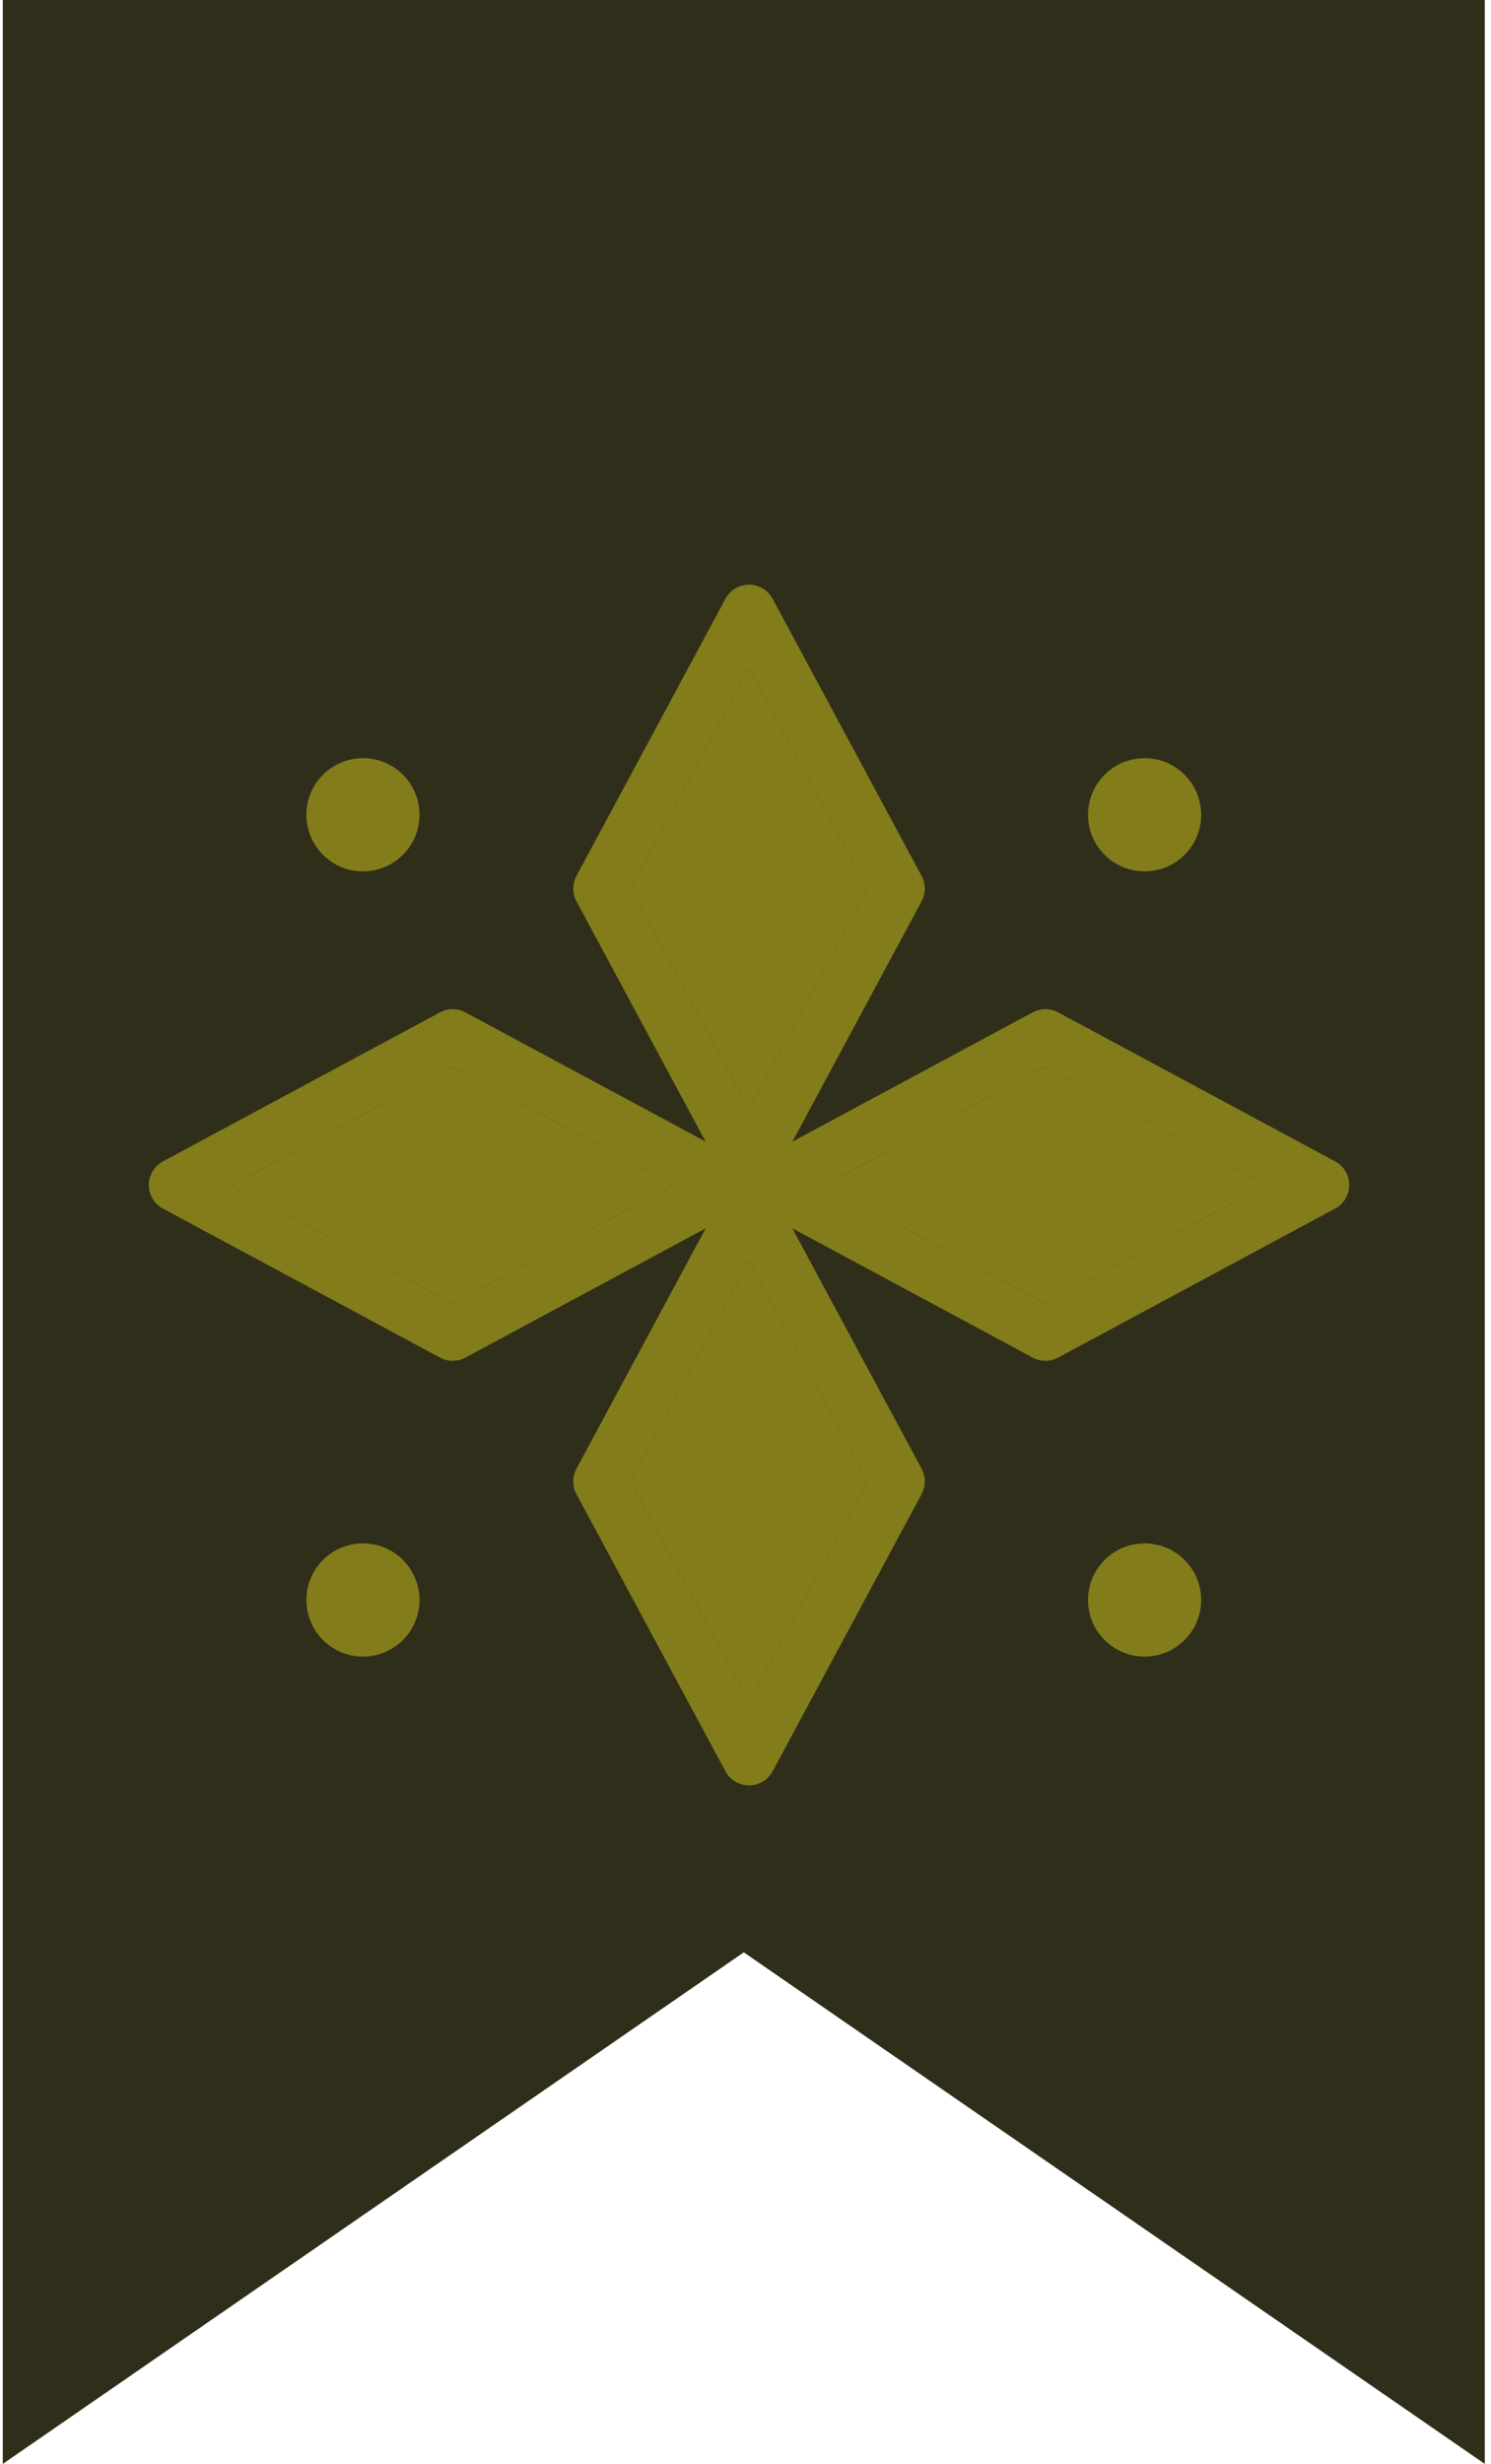 <svg xmlns="http://www.w3.org/2000/svg" width="181" height="299" viewBox="0 0 181 299" fill="none"><path d="M0.34 0H180.247V299L90.293 236.919L0.34 299V0Z" fill="#2F2E1A"></path><path fill-rule="evenodd" clip-rule="evenodd" d="M93.791 72.663L111.877 106.296C112.412 107.29 112.374 108.444 111.877 109.377L93.791 143.01C92.942 144.593 90.969 145.182 89.386 144.333C88.805 144.02 88.353 143.553 88.063 143.01L69.977 109.377C69.442 108.383 69.48 107.229 69.977 106.296L88.063 72.663C88.912 71.08 90.885 70.491 92.468 71.34C93.049 71.653 93.5 72.12 93.791 72.663ZM97.11 92.561L90.931 81.067L76.538 107.833L90.931 134.598L105.323 107.833L97.11 92.553V92.561Z" fill="#837C1B"></path><path d="M97.11 92.561L90.931 81.067L76.538 107.833L90.931 134.598L105.323 107.833L97.11 92.553V92.561Z" fill="#837C1B"></path><path fill-rule="evenodd" clip-rule="evenodd" d="M93.791 144.603L111.877 178.236C112.412 179.23 112.374 180.385 111.877 181.318L93.791 214.951C92.942 216.534 90.969 217.123 89.386 216.274C88.805 215.96 88.353 215.494 88.063 214.951L69.977 181.318C69.442 180.323 69.48 179.169 69.977 178.236L88.063 144.603C88.912 143.02 90.885 142.431 92.468 143.28C93.049 143.593 93.5 144.06 93.791 144.603ZM97.11 164.501L90.931 153.007L76.538 179.773L90.931 206.539L105.323 179.773L97.11 164.493V164.501Z" fill="#837C1B"></path><path d="M97.11 164.501L90.931 153.007L76.538 179.773L90.931 206.539L105.323 179.773L97.11 164.493V164.501Z" fill="#837C1B"></path><path fill-rule="evenodd" clip-rule="evenodd" d="M91.735 140.937L125.368 122.851C126.362 122.315 127.516 122.354 128.449 122.851L162.082 140.937C163.665 141.785 164.254 143.758 163.405 145.341C163.092 145.923 162.625 146.374 162.082 146.664L128.449 164.75C127.455 165.286 126.301 165.248 125.368 164.75L91.735 146.664C90.152 145.816 89.563 143.843 90.412 142.26C90.725 141.678 91.192 141.227 91.735 140.937ZM111.633 137.625L100.139 143.804L126.905 158.197L153.67 143.804L126.905 129.412L111.625 137.625H111.633Z" fill="#837C1B"></path><path d="M111.633 137.625L100.139 143.804L126.905 158.197L153.67 143.804L126.905 129.412L111.625 137.625H111.633Z" fill="#837C1B"></path><path d="M44.061 105.743C47.853 105.743 50.928 102.668 50.928 98.876C50.928 95.083 47.853 92.008 44.061 92.008C40.268 92.008 37.193 95.083 37.193 98.876C37.193 102.668 40.268 105.743 44.061 105.743Z" fill="#837C1B"></path><path d="M138.949 105.743C142.742 105.743 145.816 102.668 145.816 98.876C145.816 95.083 142.742 92.008 138.949 92.008C135.156 92.008 132.082 95.083 132.082 98.876C132.082 102.668 135.156 105.743 138.949 105.743Z" fill="#837C1B"></path><path d="M44.061 201.032C47.853 201.032 50.928 197.957 50.928 194.164C50.928 190.371 47.853 187.297 44.061 187.297C40.268 187.297 37.193 190.371 37.193 194.164C37.193 197.957 40.268 201.032 44.061 201.032Z" fill="#837C1B"></path><path d="M138.949 201.032C142.742 201.032 145.816 197.957 145.816 194.164C145.816 190.371 142.742 187.297 138.949 187.297C135.156 187.297 132.082 190.371 132.082 194.164C132.082 197.957 135.156 201.032 138.949 201.032Z" fill="#837C1B"></path><path fill-rule="evenodd" clip-rule="evenodd" d="M19.78 140.937L53.413 122.851C54.407 122.315 55.562 122.354 56.495 122.851L90.128 140.937C91.711 141.785 92.3 143.758 91.451 145.341C91.138 145.923 90.671 146.374 90.128 146.664L56.495 164.75C55.501 165.286 54.346 165.248 53.413 164.75L19.78 146.664C18.197 145.816 17.608 143.843 18.457 142.26C18.771 141.678 19.237 141.227 19.78 140.937ZM39.679 137.625L28.185 143.804L54.95 158.197L81.716 143.804L54.95 129.412L39.671 137.625H39.679Z" fill="#837C1B"></path><path d="M39.679 137.625L28.185 143.804L54.95 158.197L81.716 143.804L54.95 129.412L39.671 137.625H39.679Z" fill="#837C1B"></path></svg>